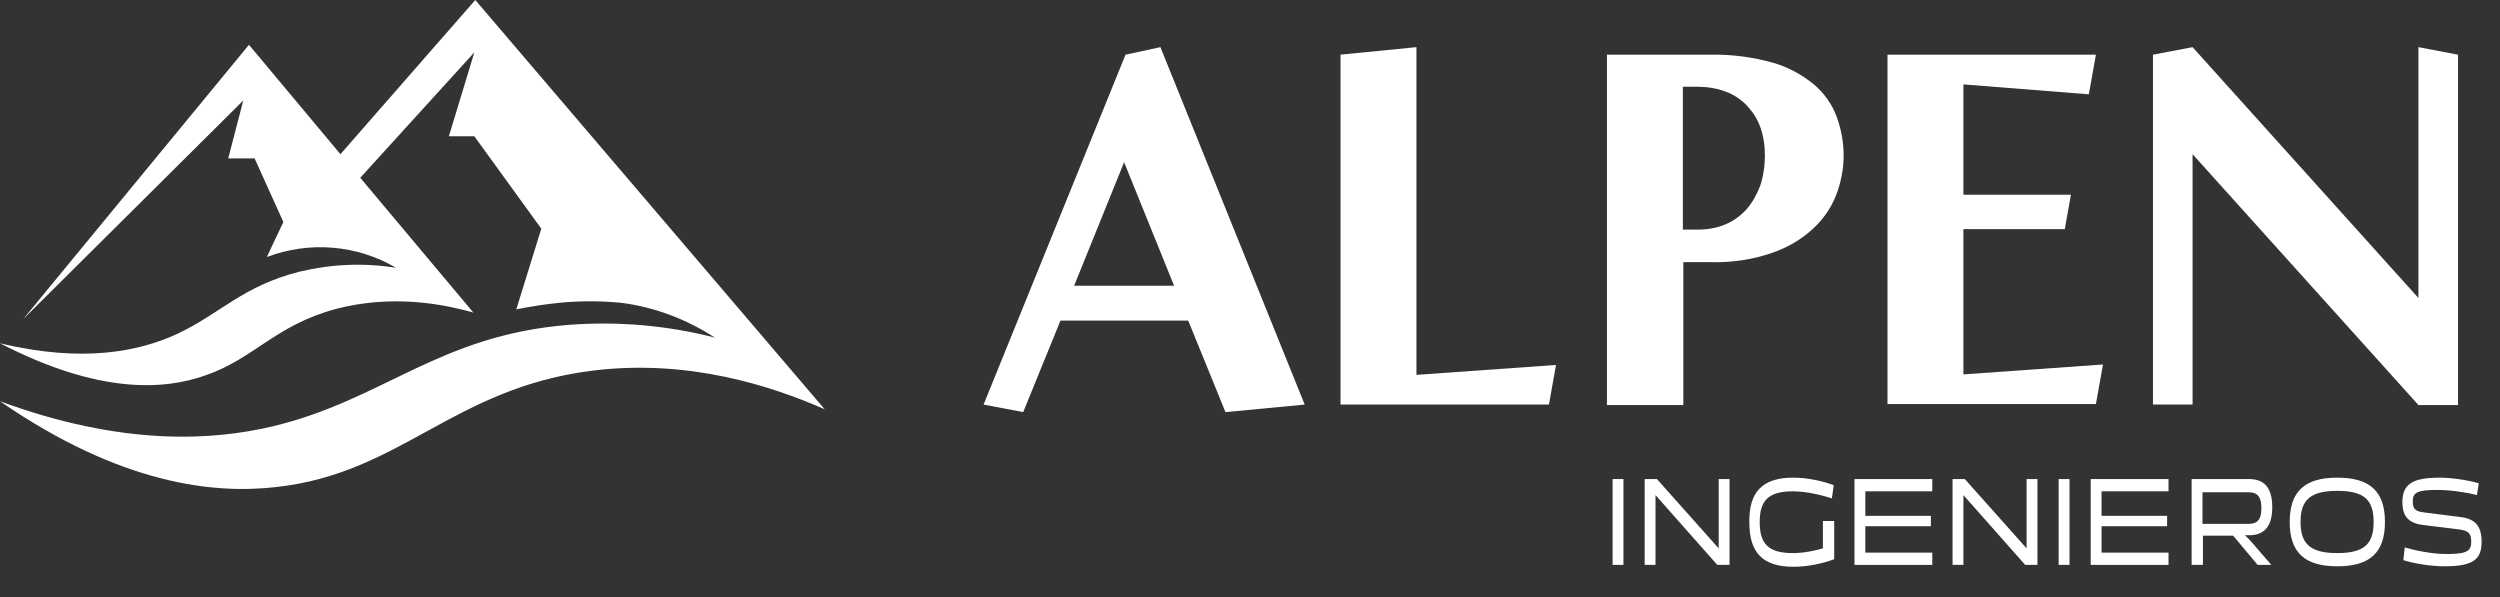 <svg xmlns="http://www.w3.org/2000/svg" xmlns:xlink="http://www.w3.org/1999/xlink" id="Capa_1" x="0px" y="0px" viewBox="0 0 530.2 126.7" style="enable-background:new 0 0 530.2 126.7;" xml:space="preserve"><rect x="0" y="0" width="530.2" height="126.7" fill="#333333" stroke="none"/><style type="text/css">	.st0{enable-background:new    ;}	.st1{fill:#FFFFFF;}</style><g id="Capa_2_00000120559301086614999380000017865707227160857774_">	<g id="Capa_1-2">		<g class="st0">			<path class="st1" d="M342,119.8v-18.2h2.3v18.2H342z"></path>			<path class="st1" d="M348.8,119.8v-18.2h2.6l13.1,14.7v-14.7h2.3v18.2h-2.6L351.1,105v14.8H348.8z"></path>			<path class="st1" d="M380.3,101.3c3,0,6.2,0.7,8.6,1.6l-0.4,2.8c-2.2-0.7-5.3-1.5-8.3-1.5c-5.3,0-7,2.1-7,6.5s1.6,6.6,7,6.6    c2.3,0,4.7-0.5,6.4-1v-5.8h2.4v8.1c-2.4,0.9-5.6,1.6-8.6,1.6c-6.6,0-9.4-3-9.4-9.4C370.9,104.4,373.7,101.3,380.3,101.3z"></path>			<path class="st1" d="M393.3,119.8v-18.2h16.5v2.6h-14.2v5.2h13.9v2.2h-13.9v5.6h14.2v2.6H393.3z"></path>			<path class="st1" d="M414.1,119.8v-18.2h2.6l13.1,14.7v-14.7h2.3v18.2h-2.6L416.4,105v14.8H414.1z"></path>			<path class="st1" d="M436.6,119.8v-18.2h2.3v18.2H436.6z"></path>			<path class="st1" d="M443.4,119.8v-18.2h16.5v2.6h-14.2v5.2h13.9v2.2h-13.9v5.6h14.2v2.6H443.4z"></path>		</g>		<g class="st0">			<path class="st1" d="M464.8,119.8v-18.2h12.2c3.1,0,4.9,1.7,4.9,6c0,3.8-1.5,5.7-4.4,5.9l-1.4,0l1.1,1.1l4.5,5.2h-2.9l-5.2-6.2    h-6.4v6.2H464.8z M467.1,111.1h9.8c1.9,0,2.7-1,2.7-3.3c0-2.4-0.8-3.4-2.7-3.4h-9.8V111.1z"></path>		</g>		<g class="st0">			<path class="st1" d="M485.6,110.7c0-6.5,3.2-9.4,10.1-9.4c6.9,0,10.1,2.9,10.1,9.4s-3.2,9.4-10.1,9.4    C488.8,120.1,485.6,117.2,485.6,110.7z M503.4,110.7c0-4.6-1.9-6.6-7.7-6.6s-7.8,2-7.8,6.6c0,4.6,2,6.6,7.8,6.6    S503.4,115.3,503.4,110.7z"></path>			<path class="st1" d="M518.4,120.1c-2.9,0-6.5-0.6-8.7-1.3l0.3-2.7c2.4,0.7,5.9,1.4,8.9,1.4c4.4,0,5.2-0.7,5.2-2.6    c0-2-0.8-2.3-2.4-2.6l-7.3-0.9c-3.3-0.3-4.9-1.6-4.9-4.9c0-3.8,2.1-5.2,7.9-5.2c2.4,0,6,0.5,8.3,1.2l-0.4,2.5    c-2.2-0.6-5.7-1.1-8.4-1.1c-4.4,0-5.2,0.6-5.2,2.5c0,1.8,0.9,2.1,2.6,2.3l7.1,0.9c3.1,0.3,4.9,1.5,4.9,5.3    C526.3,118.6,524.6,120.1,518.4,120.1z"></path>		</g>		<path class="st1" d="M238.7,11.6l7.4-1.6l30.6,75.8l-16.8,1.6L252,68h-27.1l-7.9,19.4l-8.4-1.6L238.7,11.6z M249,60.6l-10.6-26.2   l-10.6,26.2H249z"></path>		<path class="st1" d="M284.2,11.6l16.2-1.6v69.5l29.6-2.1l-1.5,8.4h-44.2V11.6z"></path>		<path class="st1" d="M340.7,11.6h22c4.5-0.1,9,0.5,13.3,1.7c3.2,0.9,6.1,2.5,8.7,4.6c2.1,1.8,3.8,4.1,4.8,6.8   c1,2.7,1.5,5.5,1.5,8.3c0,2.9-0.6,5.8-1.6,8.4c-1.1,2.8-2.8,5.2-5,7.2c-2.5,2.3-5.5,4-8.8,5.1c-4.1,1.4-8.4,2-12.7,1.9h-5.9v30.3   h-16.2V11.6z M356.9,18.4v30.3h3.1c2,0,4-0.3,5.9-1.1c1.7-0.7,3.2-1.8,4.5-3.2c1.3-1.5,2.2-3.2,2.9-5c0.7-2.1,1-4.3,1-6.5   c0-2-0.3-4.1-1-6c-0.6-1.7-1.6-3.2-2.9-4.6c-1.3-1.3-2.8-2.3-4.5-2.9c-1.9-0.7-3.9-1-5.9-1L356.9,18.4z"></path>		<path class="st1" d="M400.3,11.6h44.2L443,20l-26.6-2.1v23.4h22.8l-1.3,7.3h-21.5v30.8l29.6-2.1l-1.5,8.4h-44.2V11.6z"></path>		<path class="st1" d="M456.6,11.6L465,10l47.9,53.2V10l8.4,1.6v74.3h-8.4L465,32.7v53.1h-8.4L456.6,11.6z"></path>		<path class="st1" d="M100.8,0L72.2,32.7L52.8,9.5L4.9,67.7l46.7-46.4l-3.2,12.3h5.6l6.1,13.5c-1.2,2.5-2.4,5-3.5,7.4   c9-3.4,19.1-2.6,27.4,2.3c-6.8-1.1-13.7-0.8-20.4,0.8c-12.1,3-17.1,9.1-26.2,13.3c-7.7,3.5-19.5,6.2-37.4,1.9   c21.1,10.9,34.9,9.9,43.6,6.8C54,76,58.3,69,71.3,65.5c11.6-3,22.1-1.2,29.1,0.8l-24-28.6l24.2-26.6l-5.4,17.8h5.4l14.2,19.6   l-5.3,17.1c3.1-0.6,6.2-1.1,9.3-1.4c4.2-0.4,8.5-0.4,12.8,0c7.2,0.9,14,3.5,20,7.4c-10.1-2.6-20.6-3.5-31-2.7   C93,71.1,81.3,84.8,57.9,90.4c-13,3.1-32.1,4.2-57.9-5.3c25.7,17.7,45.4,19.7,58.5,18.2c26.6-2.9,37.5-21,67.2-24.7   c20.3-2.5,37.8,3.2,49.2,8.2L100.8,0z"></path>	</g></g></svg>